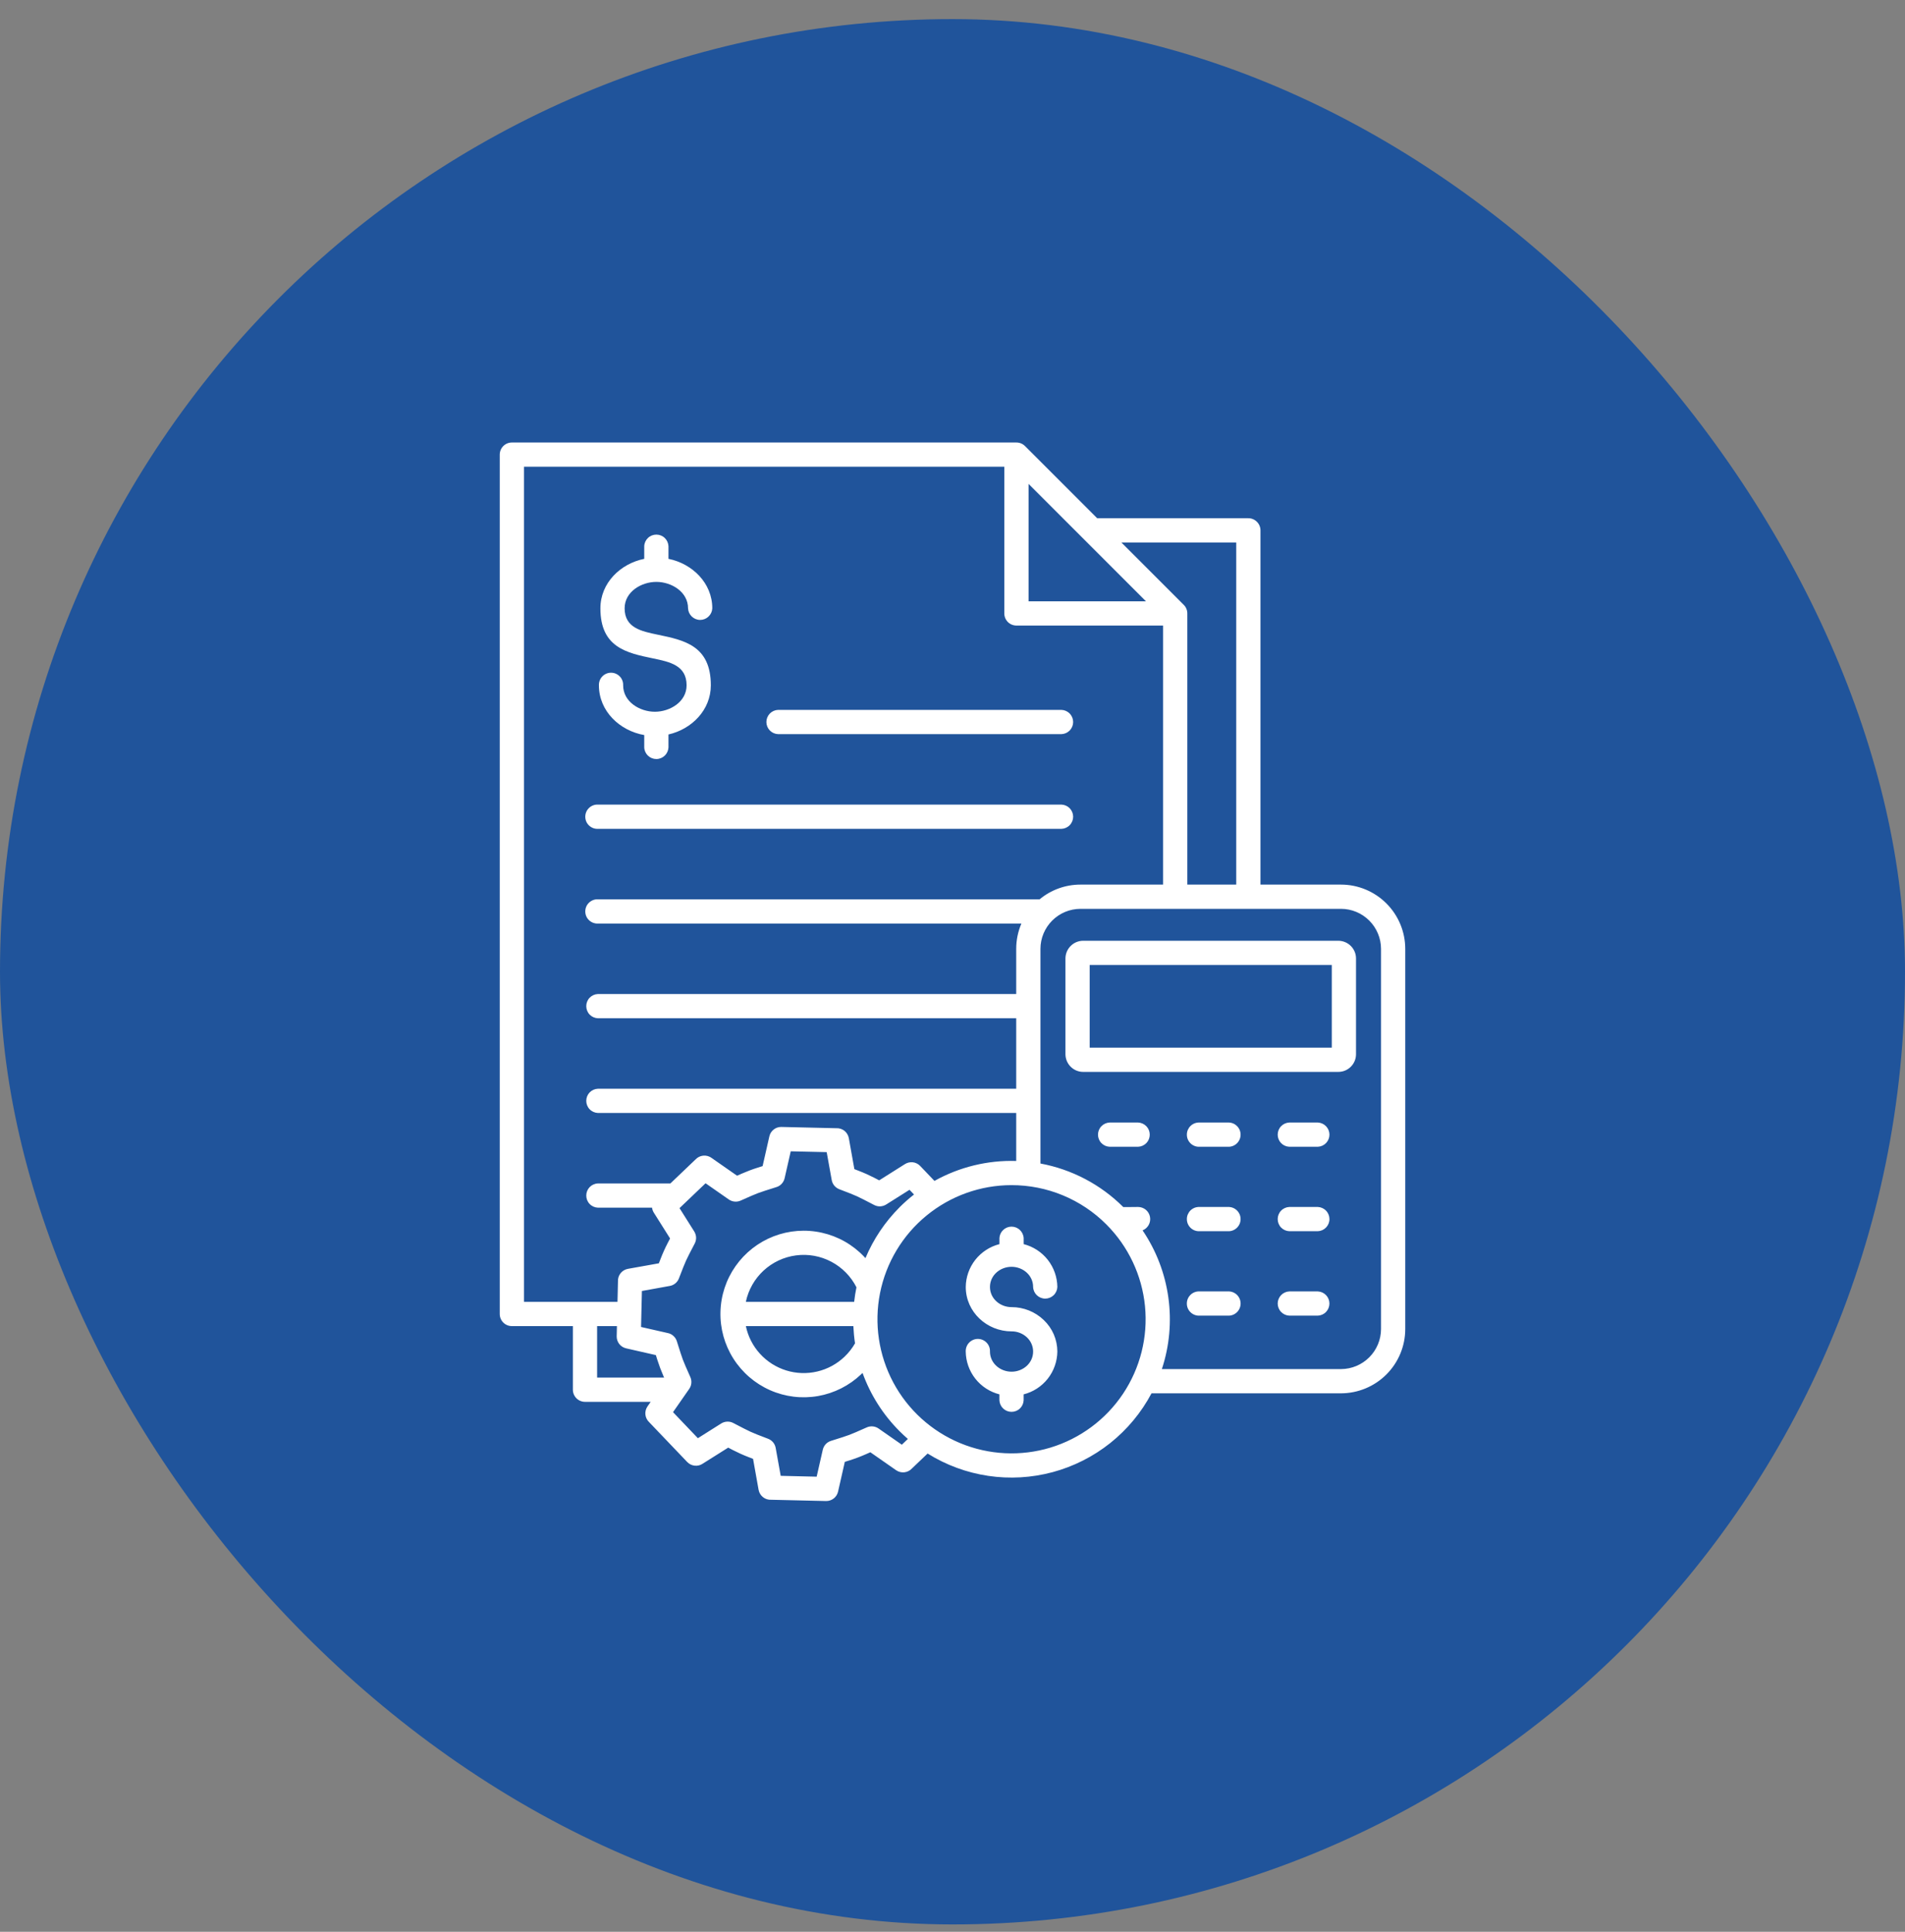 <?xml version="1.0"?>
<svg xmlns="http://www.w3.org/2000/svg" width="72" height="73" viewBox="0 0 72 73" fill="none">
<rect x="0" y="0" width="72" height="73" fill="#808080" stroke="none"/>
<rect y="0.722" width="72" height="72" rx="36" fill="#20549B"/>
<path fill-rule="evenodd" clip-rule="evenodd" d="M37.773 46.793C37.778 46.675 37.828 46.563 37.914 46.481C37.999 46.399 38.113 46.353 38.231 46.353C38.35 46.353 38.464 46.399 38.549 46.481C38.634 46.563 38.685 46.675 38.69 46.793V47.014C39.05 47.106 39.371 47.315 39.601 47.607C39.831 47.9 39.958 48.26 39.963 48.633C39.958 48.751 39.908 48.863 39.822 48.945C39.737 49.027 39.623 49.073 39.505 49.073C39.386 49.073 39.273 49.027 39.187 48.945C39.102 48.863 39.051 48.751 39.047 48.633C39.047 48.189 38.66 47.871 38.231 47.871C37.803 47.871 37.416 48.189 37.416 48.633C37.416 49.077 37.803 49.395 38.231 49.395C38.685 49.394 39.121 49.568 39.448 49.881C39.61 50.035 39.739 50.219 39.828 50.424C39.916 50.629 39.962 50.85 39.963 51.073C39.958 51.445 39.831 51.806 39.601 52.099C39.37 52.391 39.05 52.6 38.689 52.691V52.913C38.684 53.031 38.634 53.143 38.549 53.225C38.463 53.307 38.35 53.352 38.231 53.352C38.113 53.352 37.999 53.307 37.914 53.225C37.828 53.143 37.778 53.031 37.773 52.913V52.691C37.413 52.599 37.092 52.391 36.862 52.098C36.632 51.806 36.505 51.445 36.5 51.073C36.498 51.011 36.508 50.95 36.53 50.892C36.552 50.834 36.585 50.781 36.628 50.737C36.671 50.692 36.722 50.657 36.779 50.633C36.836 50.608 36.897 50.596 36.958 50.596C37.02 50.596 37.081 50.608 37.138 50.633C37.195 50.657 37.246 50.692 37.289 50.737C37.332 50.781 37.365 50.834 37.387 50.892C37.409 50.95 37.419 51.011 37.416 51.073C37.416 51.517 37.803 51.835 38.232 51.835C38.661 51.835 39.047 51.517 39.047 51.073C39.047 50.973 39.026 50.874 38.986 50.782C38.946 50.691 38.888 50.608 38.815 50.539C38.658 50.391 38.449 50.309 38.232 50.311C37.301 50.311 36.501 49.579 36.501 48.633C36.505 48.26 36.632 47.9 36.862 47.607C37.093 47.315 37.413 47.106 37.774 47.014V46.793L37.773 46.793ZM38.875 18.286V22.723H43.312L38.875 18.286ZM22.636 25.898C22.634 25.836 22.644 25.774 22.666 25.717C22.687 25.659 22.721 25.606 22.764 25.562C22.806 25.517 22.858 25.482 22.915 25.458C22.971 25.433 23.032 25.421 23.094 25.421C23.156 25.421 23.217 25.433 23.274 25.458C23.331 25.482 23.382 25.517 23.425 25.562C23.468 25.606 23.501 25.659 23.523 25.717C23.545 25.774 23.555 25.836 23.552 25.898C23.552 26.522 24.181 26.896 24.751 26.896C25.321 26.896 25.95 26.522 25.95 25.898C25.95 25.142 25.315 25.011 24.681 24.88C23.685 24.673 22.692 24.467 22.692 22.987C22.692 22.031 23.448 21.299 24.349 21.118V20.642C24.353 20.523 24.404 20.411 24.489 20.329C24.574 20.247 24.688 20.202 24.806 20.202C24.925 20.202 25.039 20.247 25.124 20.329C25.209 20.411 25.26 20.523 25.265 20.642V21.118C26.165 21.299 26.921 22.031 26.921 22.987C26.916 23.105 26.866 23.216 26.78 23.298C26.695 23.38 26.581 23.426 26.463 23.426C26.345 23.426 26.232 23.38 26.146 23.298C26.061 23.216 26.01 23.105 26.005 22.987C26.005 22.363 25.376 21.989 24.806 21.989C24.24 21.989 23.608 22.361 23.608 22.987C23.608 23.724 24.235 23.855 24.864 23.985C25.864 24.192 26.866 24.4 26.866 25.898C26.866 26.831 26.142 27.556 25.265 27.755V28.243C25.26 28.361 25.209 28.473 25.124 28.555C25.039 28.637 24.925 28.683 24.806 28.683C24.688 28.683 24.574 28.637 24.489 28.555C24.404 28.473 24.353 28.361 24.349 28.243V27.777C23.424 27.615 22.636 26.875 22.636 25.898ZM22.598 31.321C22.536 31.323 22.474 31.314 22.417 31.292C22.359 31.27 22.306 31.236 22.262 31.194C22.217 31.151 22.181 31.099 22.157 31.043C22.133 30.986 22.121 30.925 22.121 30.863C22.121 30.801 22.133 30.74 22.157 30.683C22.181 30.626 22.217 30.575 22.262 30.532C22.306 30.489 22.359 30.456 22.417 30.434C22.474 30.412 22.536 30.402 22.598 30.405H40.12C40.238 30.41 40.35 30.46 40.432 30.545C40.514 30.631 40.56 30.745 40.56 30.863C40.56 30.981 40.514 31.095 40.432 31.18C40.35 31.266 40.238 31.316 40.12 31.321H22.598ZM29.406 27.742C29.288 27.737 29.176 27.687 29.094 27.602C29.012 27.516 28.966 27.402 28.966 27.284C28.966 27.166 29.012 27.052 29.094 26.966C29.176 26.881 29.288 26.831 29.406 26.826H40.12C40.238 26.831 40.35 26.881 40.432 26.966C40.514 27.052 40.56 27.166 40.56 27.284C40.56 27.402 40.514 27.516 40.432 27.602C40.35 27.687 40.238 27.737 40.12 27.742H29.406ZM25.1 52.057L25.073 51.996C24.987 51.8 24.912 51.599 24.847 51.395L24.788 51.208L23.665 50.952C23.562 50.929 23.47 50.871 23.405 50.788C23.341 50.706 23.306 50.603 23.308 50.498L23.317 50.112H22.568V52.057H25.1ZM44.875 33.428V23.181C44.875 23.121 44.864 23.061 44.84 23.006C44.818 22.95 44.784 22.899 44.741 22.857L42.384 20.5H46.724V33.428H44.875ZM40.937 35.55H50.583C50.76 35.551 50.93 35.621 51.055 35.747C51.18 35.872 51.251 36.041 51.251 36.218V39.838C51.251 40.015 51.181 40.185 51.055 40.31C50.93 40.436 50.76 40.506 50.583 40.506H40.937C40.76 40.506 40.591 40.435 40.466 40.31C40.341 40.185 40.27 40.015 40.269 39.838V36.218C40.27 36.041 40.341 35.872 40.466 35.747C40.591 35.621 40.76 35.551 40.937 35.55ZM50.335 36.466H41.185V39.59H50.335V36.466ZM32.283 49.196C32.304 49.01 32.332 48.826 32.37 48.645C32.16 48.232 31.828 47.895 31.419 47.679C31.009 47.463 30.543 47.379 30.084 47.44C29.625 47.5 29.197 47.702 28.857 48.016C28.518 48.331 28.284 48.743 28.189 49.196H32.283ZM32.316 50.763C32.283 50.547 32.263 50.33 32.253 50.112H28.19C28.271 50.502 28.456 50.863 28.724 51.157C28.992 51.452 29.334 51.669 29.714 51.787C30.094 51.905 30.499 51.919 30.887 51.828C31.275 51.737 31.631 51.544 31.919 51.269C32.075 51.12 32.209 50.95 32.316 50.763ZM43.522 52.652H50.686C51.329 52.65 51.945 52.394 52.4 51.939C52.855 51.484 53.111 50.868 53.112 50.225V35.854C53.111 35.211 52.855 34.595 52.4 34.14C51.945 33.685 51.329 33.429 50.686 33.428H47.64V20.042C47.64 19.92 47.591 19.803 47.505 19.718C47.419 19.631 47.303 19.583 47.181 19.583H41.468L38.745 16.86C38.702 16.817 38.651 16.782 38.595 16.758C38.538 16.734 38.478 16.722 38.417 16.722H19.346C19.224 16.722 19.108 16.77 19.022 16.856C18.936 16.942 18.888 17.059 18.888 17.181V49.654C18.888 49.775 18.936 49.892 19.022 49.978C19.108 50.064 19.224 50.112 19.346 50.112H21.652V52.516C21.652 52.637 21.701 52.754 21.787 52.84C21.873 52.926 21.989 52.974 22.111 52.974H24.593L24.472 53.147C24.41 53.237 24.381 53.348 24.393 53.457C24.405 53.566 24.456 53.668 24.536 53.743L25.973 55.247C26.048 55.325 26.147 55.375 26.255 55.386C26.362 55.398 26.47 55.372 26.559 55.311L27.523 54.704L27.699 54.796C27.889 54.894 28.084 54.982 28.283 55.059L28.462 55.128L28.671 56.298C28.691 56.408 28.751 56.508 28.839 56.577C28.927 56.647 29.038 56.681 29.151 56.674L31.221 56.722C31.326 56.724 31.428 56.69 31.511 56.625C31.594 56.56 31.652 56.469 31.675 56.366L31.93 55.242L32.117 55.183C32.322 55.119 32.522 55.043 32.718 54.957L32.895 54.879L33.869 55.558C33.959 55.62 34.069 55.649 34.179 55.637C34.288 55.625 34.39 55.575 34.465 55.494L35.059 54.927C35.756 55.363 36.536 55.65 37.349 55.771C38.162 55.892 38.991 55.844 39.785 55.631C40.579 55.417 41.321 55.042 41.964 54.53C42.606 54.017 43.137 53.378 43.522 52.652L43.522 52.652ZM35.318 44.625C36.261 44.099 37.329 43.839 38.408 43.872V42.058H22.598C22.479 42.053 22.367 42.003 22.285 41.917C22.203 41.832 22.158 41.718 22.158 41.6C22.158 41.481 22.203 41.368 22.285 41.282C22.367 41.197 22.479 41.147 22.598 41.142H38.408V38.479H22.598C22.479 38.474 22.367 38.424 22.285 38.339C22.203 38.253 22.158 38.139 22.158 38.021C22.158 37.903 22.203 37.789 22.285 37.703C22.367 37.618 22.479 37.568 22.598 37.563H38.408V35.854C38.408 35.526 38.475 35.201 38.604 34.9H22.598C22.536 34.903 22.474 34.892 22.417 34.871C22.359 34.849 22.306 34.815 22.262 34.773C22.217 34.73 22.181 34.678 22.157 34.622C22.133 34.565 22.121 34.504 22.121 34.442C22.121 34.38 22.133 34.319 22.157 34.262C22.181 34.205 22.217 34.154 22.262 34.111C22.306 34.069 22.359 34.035 22.417 34.013C22.474 33.991 22.536 33.981 22.598 33.984H39.293C39.726 33.624 40.272 33.428 40.835 33.428H43.959V23.639H38.416C38.295 23.639 38.178 23.591 38.092 23.505C38.006 23.419 37.958 23.302 37.958 23.18V17.638H19.804V49.196H23.338L23.356 48.428C23.349 48.316 23.383 48.205 23.453 48.116C23.522 48.028 23.622 47.968 23.733 47.948L24.902 47.739L24.971 47.561C25.048 47.361 25.136 47.166 25.234 46.976L25.326 46.8L24.719 45.837C24.678 45.777 24.653 45.708 24.644 45.637H22.598C22.479 45.632 22.367 45.582 22.285 45.496C22.203 45.411 22.158 45.297 22.158 45.179C22.158 45.06 22.203 44.947 22.285 44.861C22.367 44.776 22.479 44.725 22.598 44.721H25.338L26.288 43.814C26.363 43.733 26.464 43.683 26.574 43.671C26.683 43.659 26.793 43.687 26.884 43.75L27.858 44.429L28.034 44.351C28.23 44.265 28.431 44.189 28.635 44.125L28.823 44.066L29.078 42.942C29.101 42.839 29.159 42.748 29.242 42.683C29.324 42.618 29.427 42.584 29.532 42.586L31.602 42.634C31.714 42.627 31.825 42.661 31.914 42.73C32.002 42.8 32.062 42.9 32.082 43.01L32.291 44.18L32.469 44.249C32.669 44.326 32.864 44.414 33.054 44.512L33.229 44.604L34.193 43.996C34.283 43.936 34.391 43.91 34.498 43.921C34.605 43.933 34.705 43.982 34.779 44.061L35.318 44.625L35.318 44.625ZM34 45.622C33.45 46.172 33.011 46.825 32.71 47.543C32.691 47.522 32.672 47.502 32.653 47.482C32.223 47.031 31.67 46.718 31.062 46.583C30.455 46.447 29.82 46.495 29.24 46.719C28.66 46.944 28.159 47.336 27.801 47.845C27.443 48.354 27.244 48.958 27.23 49.581C27.215 50.203 27.385 50.816 27.719 51.341C28.053 51.867 28.535 52.281 29.104 52.533C29.673 52.785 30.304 52.862 30.918 52.755C31.531 52.647 32.098 52.361 32.549 51.931C32.566 51.914 32.583 51.898 32.6 51.881C32.899 52.71 33.377 53.462 34 54.084C34.101 54.185 34.205 54.282 34.313 54.376L34.085 54.594L33.206 53.982C33.142 53.937 33.067 53.91 32.989 53.902C32.911 53.895 32.833 53.907 32.761 53.939L32.35 54.12C32.185 54.193 32.017 54.257 31.845 54.31L31.407 54.449C31.33 54.473 31.261 54.516 31.207 54.575C31.153 54.634 31.115 54.706 31.097 54.785L30.866 55.802L29.507 55.77L29.317 54.715C29.303 54.638 29.27 54.566 29.22 54.505C29.17 54.445 29.105 54.398 29.032 54.37L28.612 54.208C28.445 54.142 28.28 54.068 28.121 53.984L27.713 53.773C27.642 53.736 27.563 53.718 27.484 53.722C27.404 53.725 27.327 53.749 27.259 53.791L26.377 54.348L25.437 53.364C25.641 53.071 25.845 52.778 26.049 52.485C26.094 52.42 26.122 52.346 26.129 52.268C26.137 52.19 26.124 52.111 26.092 52.039L25.911 51.628C25.838 51.463 25.774 51.295 25.721 51.124L25.582 50.685C25.558 50.609 25.515 50.54 25.456 50.486C25.397 50.431 25.325 50.393 25.246 50.376L24.229 50.145C24.24 49.692 24.25 49.238 24.261 48.785L25.315 48.594C25.392 48.581 25.464 48.547 25.525 48.497C25.585 48.447 25.632 48.383 25.66 48.31L25.823 47.89C25.888 47.722 25.963 47.558 26.046 47.398L26.258 46.99C26.294 46.919 26.312 46.84 26.309 46.761C26.305 46.681 26.281 46.604 26.239 46.536L25.683 45.654C26.011 45.341 26.339 45.028 26.667 44.714L27.546 45.327C27.61 45.371 27.685 45.399 27.763 45.406C27.841 45.414 27.919 45.401 27.991 45.37L28.402 45.188C28.567 45.115 28.735 45.052 28.907 44.998L29.345 44.859C29.422 44.836 29.491 44.792 29.545 44.733C29.599 44.674 29.637 44.602 29.655 44.523L29.886 43.507L31.245 43.538L31.435 44.593C31.449 44.67 31.482 44.743 31.532 44.803C31.582 44.864 31.647 44.91 31.72 44.939L32.14 45.101C32.308 45.166 32.472 45.241 32.631 45.324L33.039 45.535C33.11 45.572 33.189 45.59 33.268 45.587C33.348 45.583 33.425 45.559 33.493 45.517L34.375 44.961L34.545 45.139C34.354 45.288 34.172 45.45 34 45.621L34 45.622ZM38.231 44.785C37.059 44.785 35.923 45.192 35.017 45.936C34.11 46.679 33.49 47.715 33.261 48.864C33.032 50.014 33.21 51.208 33.762 52.242C34.315 53.276 35.209 54.086 36.292 54.535C37.375 54.984 38.581 55.043 39.703 54.703C40.825 54.362 41.794 53.643 42.445 52.669C43.096 51.694 43.39 50.523 43.275 49.356C43.16 48.19 42.644 47.099 41.815 46.27C41.345 45.798 40.786 45.425 40.171 45.17C39.556 44.915 38.897 44.785 38.231 44.785ZM49.807 42.419C49.925 42.424 50.037 42.474 50.119 42.56C50.201 42.645 50.247 42.759 50.247 42.877C50.247 42.995 50.201 43.109 50.119 43.195C50.037 43.28 49.925 43.33 49.807 43.335H48.73C48.612 43.33 48.5 43.28 48.418 43.195C48.336 43.109 48.291 42.995 48.291 42.877C48.291 42.759 48.336 42.645 48.418 42.56C48.5 42.474 48.612 42.424 48.73 42.419H49.807ZM46.411 42.419C46.473 42.417 46.535 42.427 46.592 42.448C46.65 42.47 46.703 42.504 46.747 42.547C46.792 42.589 46.827 42.641 46.852 42.697C46.876 42.754 46.888 42.815 46.888 42.877C46.888 42.939 46.876 43 46.852 43.057C46.827 43.114 46.792 43.165 46.747 43.208C46.703 43.251 46.65 43.284 46.592 43.306C46.535 43.328 46.473 43.338 46.411 43.335H45.335C45.273 43.338 45.211 43.328 45.154 43.306C45.096 43.284 45.043 43.251 44.998 43.208C44.954 43.165 44.919 43.114 44.894 43.057C44.87 43 44.858 42.939 44.858 42.877C44.858 42.815 44.87 42.754 44.894 42.697C44.919 42.641 44.954 42.589 44.998 42.547C45.043 42.504 45.096 42.47 45.154 42.448C45.211 42.427 45.273 42.417 45.335 42.419H46.411ZM43.015 42.419C43.134 42.424 43.245 42.474 43.328 42.56C43.41 42.645 43.455 42.759 43.455 42.877C43.455 42.995 43.41 43.109 43.328 43.195C43.245 43.28 43.134 43.33 43.015 43.335H41.939C41.82 43.33 41.709 43.28 41.627 43.195C41.544 43.109 41.499 42.995 41.499 42.877C41.499 42.759 41.544 42.645 41.627 42.56C41.709 42.474 41.82 42.424 41.939 42.419H43.015ZM49.807 45.61C49.925 45.615 50.037 45.665 50.119 45.751C50.201 45.836 50.247 45.95 50.247 46.068C50.247 46.187 50.201 46.3 50.119 46.386C50.037 46.471 49.925 46.521 49.807 46.526H48.73C48.612 46.521 48.5 46.471 48.418 46.386C48.336 46.3 48.291 46.187 48.291 46.068C48.291 45.95 48.336 45.836 48.418 45.751C48.5 45.665 48.612 45.615 48.73 45.61H49.807ZM46.411 45.61C46.473 45.608 46.535 45.618 46.592 45.639C46.65 45.661 46.703 45.695 46.747 45.737C46.792 45.78 46.827 45.832 46.852 45.889C46.876 45.945 46.888 46.006 46.888 46.068C46.888 46.13 46.876 46.191 46.852 46.248C46.827 46.305 46.792 46.356 46.747 46.399C46.703 46.442 46.65 46.475 46.592 46.497C46.535 46.519 46.473 46.529 46.411 46.526H45.335C45.273 46.529 45.211 46.519 45.154 46.497C45.096 46.475 45.043 46.442 44.998 46.399C44.954 46.356 44.919 46.305 44.894 46.248C44.87 46.191 44.858 46.13 44.858 46.068C44.858 46.006 44.87 45.945 44.894 45.889C44.919 45.832 44.954 45.78 44.998 45.737C45.043 45.695 45.096 45.661 45.154 45.639C45.211 45.618 45.273 45.608 45.335 45.61H46.411ZM43.015 45.61C43.122 45.611 43.225 45.648 43.307 45.716C43.388 45.784 43.444 45.878 43.464 45.983C43.484 46.087 43.467 46.195 43.416 46.288C43.365 46.382 43.283 46.455 43.184 46.494C43.699 47.254 44.032 48.121 44.158 49.03C44.285 49.939 44.201 50.864 43.913 51.736H50.686C51.086 51.734 51.469 51.574 51.752 51.291C52.035 51.008 52.195 50.625 52.196 50.225V35.854C52.195 35.454 52.035 35.071 51.752 34.788C51.469 34.505 51.086 34.345 50.686 34.344H40.835C40.434 34.345 40.051 34.505 39.768 34.788C39.485 35.071 39.325 35.454 39.324 35.854V43.968C40.51 44.188 41.602 44.762 42.455 45.614C42.61 45.616 42.852 45.61 43.015 45.61H43.015ZM49.807 48.801C49.925 48.806 50.037 48.857 50.119 48.942C50.2 49.027 50.246 49.141 50.246 49.259C50.246 49.377 50.2 49.491 50.119 49.576C50.037 49.662 49.925 49.712 49.807 49.717H48.73C48.612 49.712 48.501 49.662 48.419 49.576C48.337 49.491 48.291 49.377 48.291 49.259C48.291 49.141 48.337 49.027 48.419 48.942C48.501 48.857 48.612 48.806 48.73 48.801H49.807ZM46.411 48.801C46.473 48.798 46.535 48.808 46.593 48.83C46.651 48.852 46.703 48.885 46.748 48.928C46.793 48.971 46.828 49.022 46.852 49.079C46.877 49.136 46.889 49.197 46.889 49.259C46.889 49.321 46.877 49.382 46.852 49.439C46.828 49.496 46.793 49.547 46.748 49.59C46.703 49.633 46.651 49.666 46.593 49.688C46.535 49.71 46.473 49.72 46.411 49.717H45.335C45.273 49.72 45.211 49.71 45.153 49.688C45.095 49.666 45.042 49.633 44.998 49.59C44.953 49.547 44.918 49.496 44.893 49.439C44.869 49.382 44.857 49.321 44.857 49.259C44.857 49.197 44.869 49.136 44.893 49.079C44.918 49.022 44.953 48.971 44.998 48.928C45.042 48.885 45.095 48.852 45.153 48.83C45.211 48.808 45.273 48.798 45.335 48.801H46.411Z" fill="white"/>
</svg>

